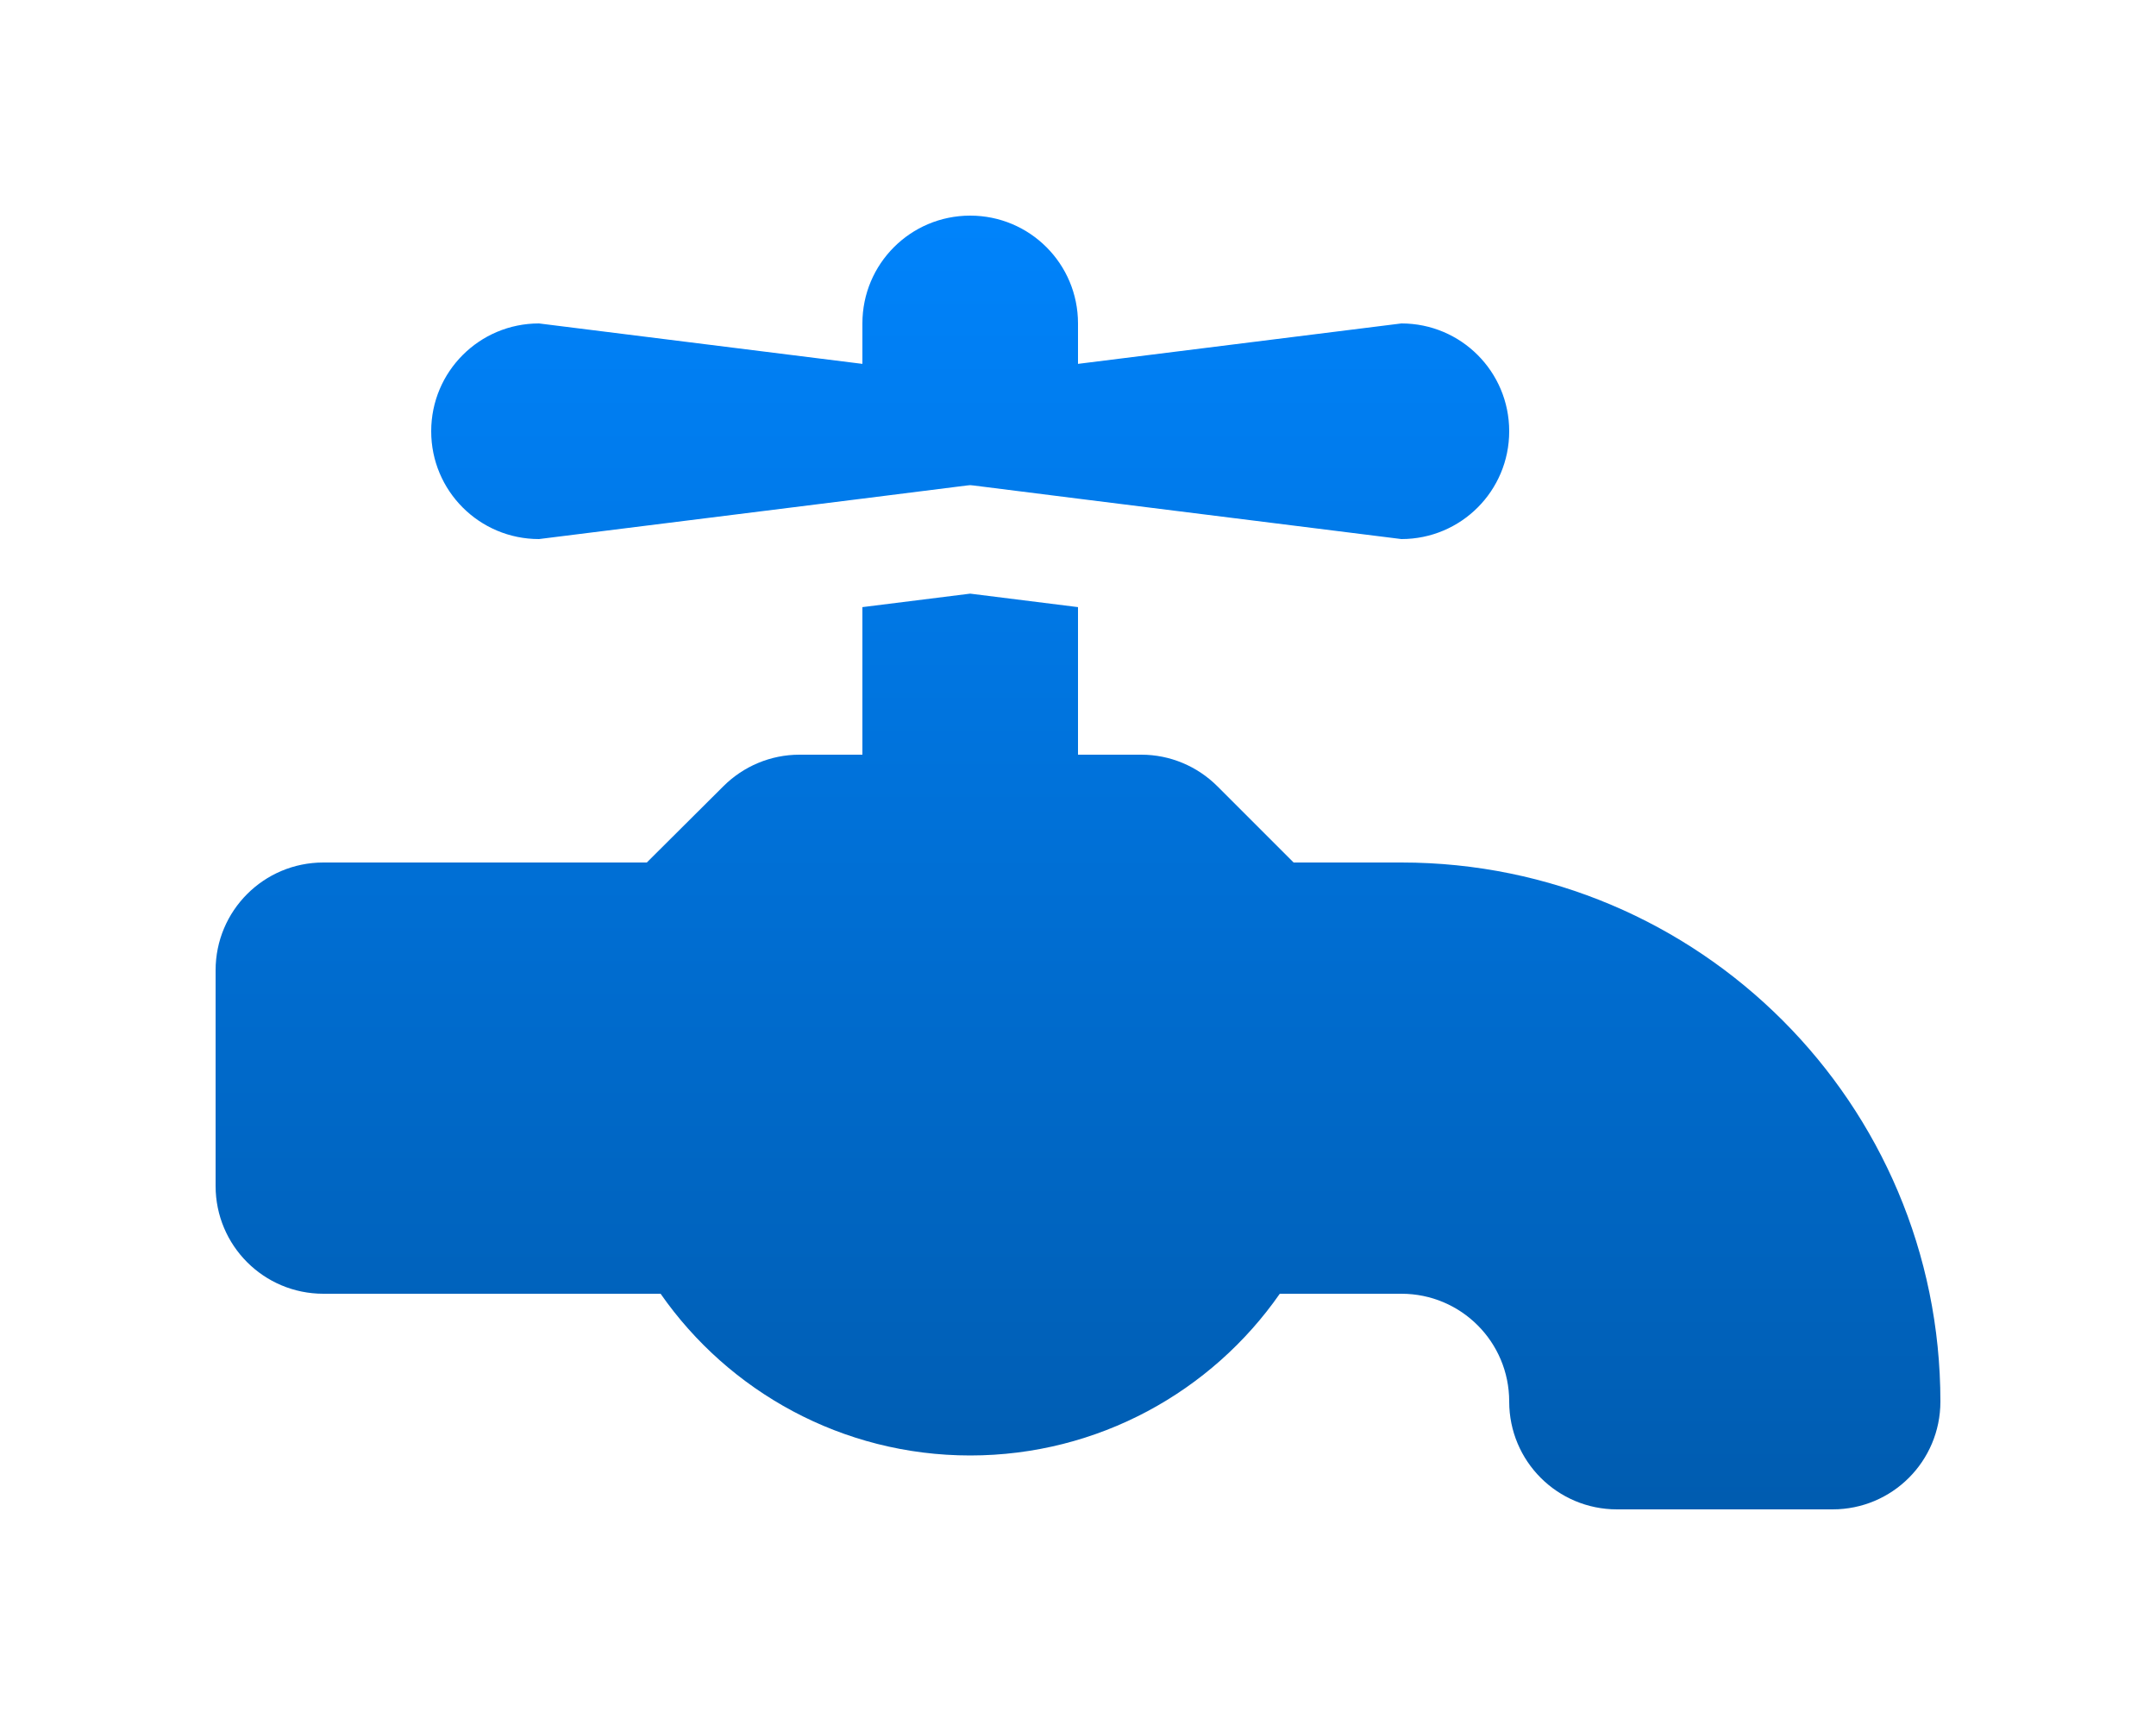 <?xml version="1.0" encoding="UTF-8" standalone="no"?>
<!DOCTYPE svg PUBLIC "-//W3C//DTD SVG 1.1//EN" "http://www.w3.org/Graphics/SVG/1.1/DTD/svg11.dtd">
<svg width="100%" height="100%" viewBox="0 0 640 512" version="1.1" xmlns="http://www.w3.org/2000/svg" xmlns:xlink="http://www.w3.org/1999/xlink" xml:space="preserve" xmlns:serif="http://www.serif.com/" style="fill-rule:evenodd;clip-rule:evenodd;stroke-linejoin:round;stroke-miterlimit:2;">
    <g id="icon-faucet-linear-gradient.svg">
    </g>
    <g transform="matrix(1,0,0,1,64,0)">
        <path d="M192,96L192,108L96,96C78.3,96 64,110.3 64,128C64,145.7 78.3,160 96,160L192,148L223,144.1L224,144L225,144.1L256,148L352,160C369.7,160 384,145.7 384,128C384,110.3 369.7,96 352,96L256,108L256,96C256,78.3 241.7,64 224,64C206.3,64 192,78.3 192,96ZM32,256C14.3,256 0,270.3 0,288L0,352C0,369.7 14.3,384 32,384L132.1,384C152.3,413 186,432 224,432C262,432 295.7,413 315.9,384L352,384C369.7,384 384,398.3 384,416C384,433.7 398.3,448 416,448L480,448C497.7,448 512,433.7 512,416C512,327.6 440.4,256 352,256L320,256L297.4,233.4C291.4,227.4 283.3,224 274.8,224L256,224L256,180.2L224,176.2L192,180.2L192,224L173.3,224C164.8,224 156.7,227.4 150.7,233.4L128,256L32,256Z" style="fill:url(#_Linear1);fill-rule:nonzero;"/>
    </g>
    <defs>
        <linearGradient id="_Linear1" x1="0" y1="0" x2="1" y2="0" gradientUnits="userSpaceOnUse" gradientTransform="matrix(2.65603e-14,418.039,-433.762,2.55975e-14,256,46.981)"><stop offset="0" style="stop-color:rgb(0,133,255);stop-opacity:1"/><stop offset="1" style="stop-color:rgb(0,90,172);stop-opacity:1"/></linearGradient>
    </defs>
</svg>
